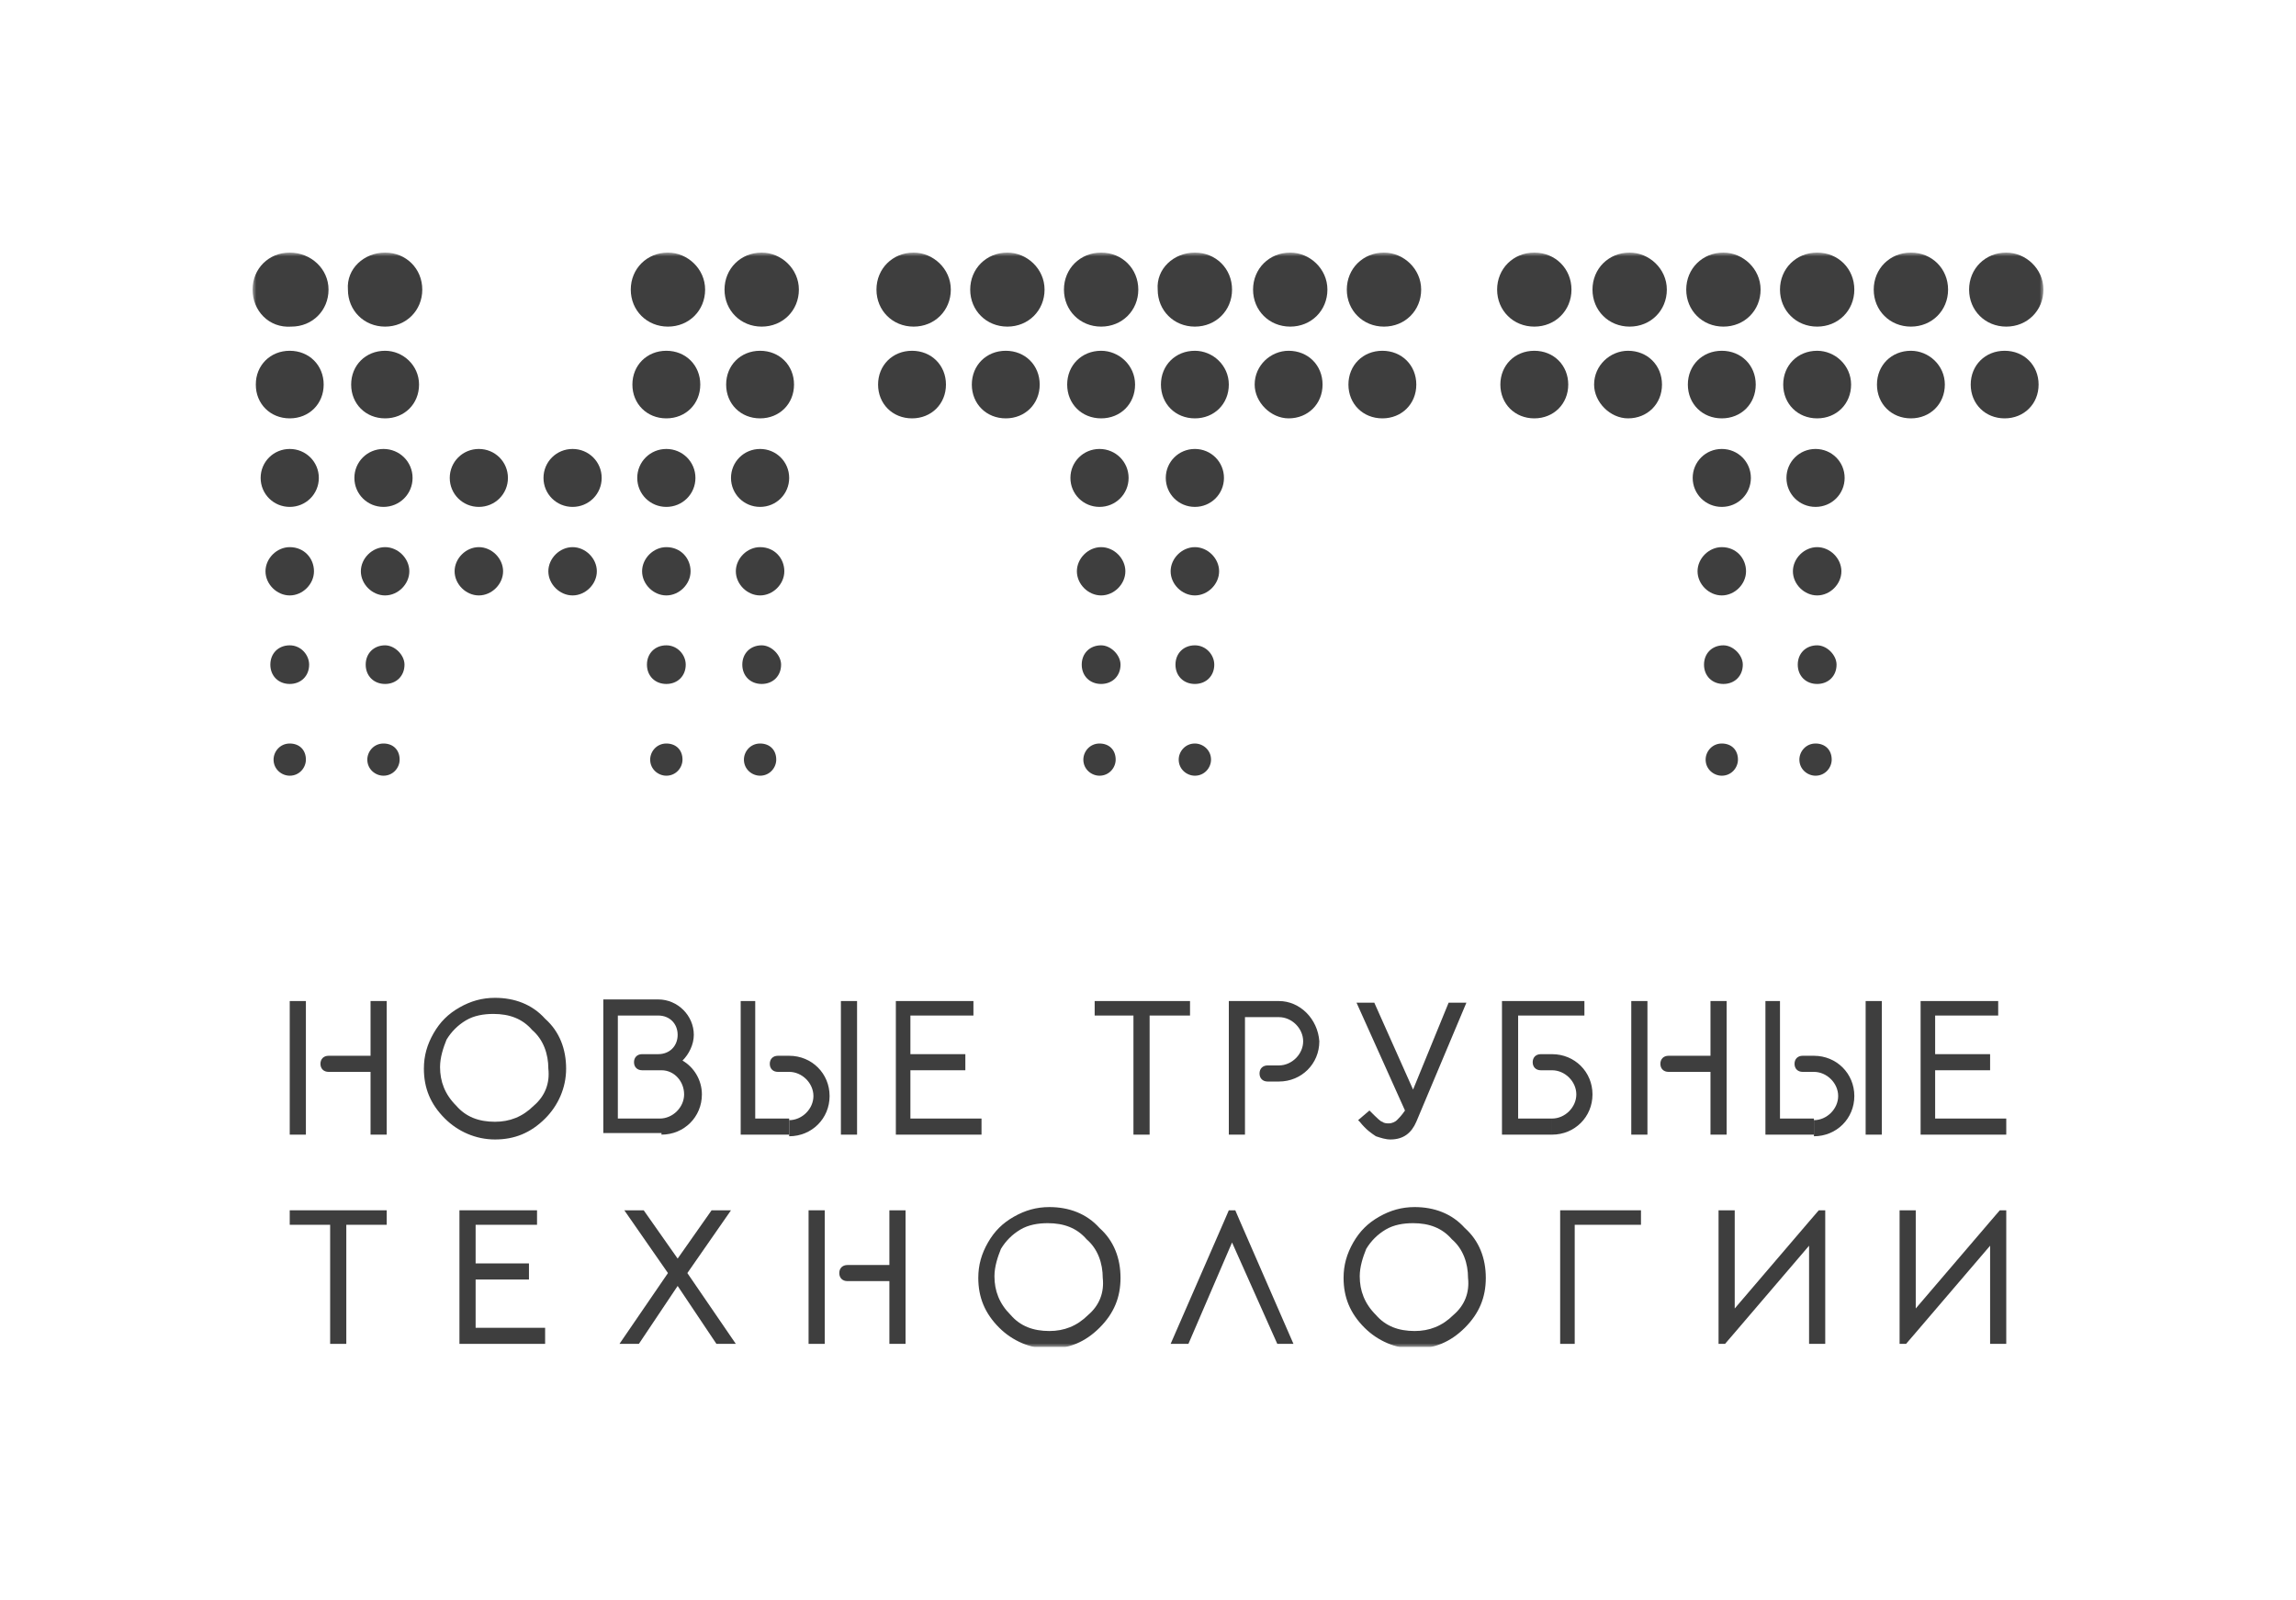 <svg width="300" height="209" viewBox="0 0 300 209" fill="none" xmlns="http://www.w3.org/2000/svg">
<rect width="300" height="209" fill="white"/>
<g clip-path="url(#clip0_457_2)">
<mask id="mask0_457_2" style="mask-type:luminance" maskUnits="userSpaceOnUse" x="33" y="33" width="234" height="143">
<path d="M267 33H33V176H267V33Z" fill="white"/>
</mask>
<g mask="url(#mask0_457_2)">
<path d="M124.235 37.837C124.235 40.571 122.123 42.673 119.377 42.673C116.632 42.673 114.52 40.571 114.52 37.837C114.52 35.103 116.632 33 119.377 33C121.912 33 124.235 35.103 124.235 37.837Z" fill="#3E3E3E"/>
<path d="M123.601 50.244C123.601 52.768 121.7 54.66 119.166 54.66C116.632 54.66 114.731 52.768 114.731 50.244C114.731 47.721 116.632 45.828 119.166 45.828C121.7 45.828 123.601 47.721 123.601 50.244Z" fill="#3E3E3E"/>
<path d="M136.484 37.837C136.484 40.571 134.372 42.673 131.626 42.673C128.881 42.673 126.769 40.571 126.769 37.837C126.769 35.103 128.881 33 131.626 33C134.161 33 136.484 35.103 136.484 37.837Z" fill="#3E3E3E"/>
<path d="M135.85 50.244C135.85 52.768 133.949 54.66 131.415 54.66C128.881 54.66 126.98 52.768 126.98 50.244C126.98 47.721 128.881 45.828 131.415 45.828C133.949 45.828 135.85 47.721 135.85 50.244Z" fill="#3E3E3E"/>
<path d="M148.733 37.837C148.733 40.571 146.621 42.673 143.876 42.673C141.13 42.673 139.018 40.571 139.018 37.837C139.018 35.103 141.13 33 143.876 33C146.621 33 148.733 35.103 148.733 37.837Z" fill="#3E3E3E"/>
<path d="M148.311 50.244C148.311 52.768 146.41 54.66 143.876 54.66C141.341 54.66 139.44 52.768 139.44 50.244C139.44 47.721 141.341 45.828 143.876 45.828C146.199 45.828 148.311 47.721 148.311 50.244Z" fill="#3E3E3E"/>
<path d="M147.466 62.441C147.466 64.544 145.776 66.227 143.664 66.227C141.552 66.227 139.863 64.544 139.863 62.441C139.863 60.339 141.552 58.656 143.664 58.656C145.776 58.656 147.466 60.339 147.466 62.441Z" fill="#3E3E3E"/>
<path d="M147.043 74.638C147.043 76.321 145.565 77.793 143.875 77.793C142.186 77.793 140.708 76.321 140.708 74.638C140.708 72.956 142.186 71.484 143.875 71.484C145.565 71.484 147.043 72.956 147.043 74.638Z" fill="#3E3E3E"/>
<path d="M146.41 86.836C146.41 88.308 145.354 89.359 143.875 89.359C142.397 89.359 141.341 88.308 141.341 86.836C141.341 85.364 142.397 84.312 143.875 84.312C145.143 84.312 146.41 85.574 146.41 86.836Z" fill="#3E3E3E"/>
<path d="M145.776 99.243C145.776 100.294 144.931 101.346 143.664 101.346C142.608 101.346 141.552 100.505 141.552 99.243C141.552 98.191 142.397 97.14 143.664 97.14C144.931 97.14 145.776 97.981 145.776 99.243Z" fill="#3E3E3E"/>
<path d="M160.982 37.837C160.982 40.571 158.87 42.673 156.125 42.673C153.379 42.673 151.267 40.571 151.267 37.837C151.056 35.103 153.379 33 156.125 33C158.87 33 160.982 35.103 160.982 37.837Z" fill="#3E3E3E"/>
<path d="M160.56 50.244C160.56 52.768 158.659 54.66 156.125 54.66C153.59 54.66 151.69 52.768 151.69 50.244C151.69 47.721 153.59 45.828 156.125 45.828C158.448 45.828 160.56 47.721 160.56 50.244Z" fill="#3E3E3E"/>
<path d="M159.926 62.441C159.926 64.544 158.236 66.227 156.124 66.227C154.012 66.227 152.323 64.544 152.323 62.441C152.323 60.339 154.012 58.656 156.124 58.656C158.236 58.656 159.926 60.339 159.926 62.441Z" fill="#3E3E3E"/>
<path d="M159.292 74.638C159.292 76.321 157.814 77.793 156.125 77.793C154.435 77.793 152.957 76.321 152.957 74.638C152.957 72.956 154.435 71.484 156.125 71.484C157.814 71.484 159.292 72.956 159.292 74.638Z" fill="#3E3E3E"/>
<path d="M158.659 86.836C158.659 88.308 157.603 89.359 156.124 89.359C154.646 89.359 153.59 88.308 153.59 86.836C153.59 85.364 154.646 84.312 156.124 84.312C157.603 84.312 158.659 85.574 158.659 86.836Z" fill="#3E3E3E"/>
<path d="M158.236 99.243C158.236 100.294 157.392 101.346 156.124 101.346C155.069 101.346 154.012 100.505 154.012 99.243C154.012 98.191 154.857 97.14 156.124 97.14C157.18 97.14 158.236 97.981 158.236 99.243Z" fill="#3E3E3E"/>
<path d="M173.442 37.837C173.442 40.571 171.33 42.673 168.585 42.673C165.839 42.673 163.728 40.571 163.728 37.837C163.728 35.103 165.839 33 168.585 33C171.119 33 173.442 35.103 173.442 37.837Z" fill="#3E3E3E"/>
<path d="M172.809 50.244C172.809 52.768 170.908 54.66 168.374 54.66C166.05 54.66 163.938 52.557 163.938 50.244C163.938 47.721 166.05 45.828 168.374 45.828C170.908 45.828 172.809 47.721 172.809 50.244Z" fill="#3E3E3E"/>
<path d="M185.692 37.837C185.692 40.571 183.58 42.673 180.834 42.673C178.089 42.673 175.977 40.571 175.977 37.837C175.977 35.103 178.089 33 180.834 33C183.368 33 185.692 35.103 185.692 37.837Z" fill="#3E3E3E"/>
<path d="M185.058 50.244C185.058 52.768 183.157 54.66 180.623 54.66C178.088 54.66 176.188 52.768 176.188 50.244C176.188 47.721 178.088 45.828 180.623 45.828C183.157 45.828 185.058 47.721 185.058 50.244Z" fill="#3E3E3E"/>
<path d="M205.332 37.837C205.332 40.571 203.22 42.673 200.475 42.673C197.729 42.673 195.617 40.571 195.617 37.837C195.617 35.103 197.729 33 200.475 33C203.22 33 205.332 35.103 205.332 37.837Z" fill="#3E3E3E"/>
<path d="M204.91 50.244C204.91 52.768 203.009 54.66 200.475 54.66C197.94 54.66 196.04 52.768 196.04 50.244C196.04 47.721 197.94 45.828 200.475 45.828C203.009 45.828 204.91 47.721 204.91 50.244Z" fill="#3E3E3E"/>
<path d="M217.792 37.837C217.792 40.571 215.68 42.673 212.935 42.673C210.189 42.673 208.077 40.571 208.077 37.837C208.077 35.103 210.189 33 212.935 33C215.469 33 217.792 35.103 217.792 37.837Z" fill="#3E3E3E"/>
<path d="M217.159 50.244C217.159 52.768 215.258 54.66 212.724 54.66C210.401 54.66 208.289 52.557 208.289 50.244C208.289 47.721 210.401 45.828 212.724 45.828C215.258 45.828 217.159 47.721 217.159 50.244Z" fill="#3E3E3E"/>
<path d="M230.042 37.837C230.042 40.571 227.93 42.673 225.184 42.673C222.439 42.673 220.327 40.571 220.327 37.837C220.327 35.103 222.439 33 225.184 33C227.719 33 230.042 35.103 230.042 37.837Z" fill="#3E3E3E"/>
<path d="M229.408 50.244C229.408 52.768 227.507 54.66 224.973 54.66C222.439 54.66 220.538 52.768 220.538 50.244C220.538 47.721 222.439 45.828 224.973 45.828C227.507 45.828 229.408 47.721 229.408 50.244Z" fill="#3E3E3E"/>
<path d="M228.774 62.441C228.774 64.544 227.085 66.227 224.973 66.227C222.861 66.227 221.171 64.544 221.171 62.441C221.171 60.339 222.861 58.656 224.973 58.656C227.085 58.656 228.774 60.339 228.774 62.441Z" fill="#3E3E3E"/>
<path d="M228.141 74.638C228.141 76.321 226.662 77.793 224.973 77.793C223.283 77.793 221.805 76.321 221.805 74.638C221.805 72.956 223.283 71.484 224.973 71.484C226.874 71.484 228.141 72.956 228.141 74.638Z" fill="#3E3E3E"/>
<path d="M227.718 86.836C227.718 88.308 226.662 89.359 225.184 89.359C223.706 89.359 222.65 88.308 222.65 86.836C222.65 85.364 223.706 84.312 225.184 84.312C226.451 84.312 227.718 85.574 227.718 86.836Z" fill="#3E3E3E"/>
<path d="M227.085 99.243C227.085 100.294 226.24 101.346 224.973 101.346C223.917 101.346 222.861 100.505 222.861 99.243C222.861 98.191 223.706 97.14 224.973 97.14C226.24 97.14 227.085 97.981 227.085 99.243Z" fill="#3E3E3E"/>
<path d="M242.29 37.837C242.29 40.571 240.179 42.673 237.433 42.673C234.688 42.673 232.576 40.571 232.576 37.837C232.576 35.103 234.688 33 237.433 33C240.179 33 242.29 35.103 242.29 37.837Z" fill="#3E3E3E"/>
<path d="M241.868 50.244C241.868 52.768 239.968 54.66 237.433 54.66C234.899 54.66 232.998 52.768 232.998 50.244C232.998 47.721 234.899 45.828 237.433 45.828C239.756 45.828 241.868 47.721 241.868 50.244Z" fill="#3E3E3E"/>
<path d="M241.024 62.441C241.024 64.544 239.334 66.227 237.222 66.227C235.11 66.227 233.421 64.544 233.421 62.441C233.421 60.339 235.11 58.656 237.222 58.656C239.334 58.656 241.024 60.339 241.024 62.441Z" fill="#3E3E3E"/>
<path d="M240.601 74.638C240.601 76.321 239.123 77.793 237.433 77.793C235.744 77.793 234.265 76.321 234.265 74.638C234.265 72.956 235.744 71.484 237.433 71.484C239.123 71.484 240.601 72.956 240.601 74.638Z" fill="#3E3E3E"/>
<path d="M239.968 86.836C239.968 88.308 238.911 89.359 237.433 89.359C235.955 89.359 234.899 88.308 234.899 86.836C234.899 85.364 235.955 84.312 237.433 84.312C238.7 84.312 239.968 85.574 239.968 86.836Z" fill="#3E3E3E"/>
<path d="M239.334 99.243C239.334 100.294 238.489 101.346 237.222 101.346C236.166 101.346 235.11 100.505 235.11 99.243C235.11 98.191 235.955 97.14 237.222 97.14C238.489 97.14 239.334 97.981 239.334 99.243Z" fill="#3E3E3E"/>
<path d="M254.54 37.837C254.54 40.571 252.428 42.673 249.682 42.673C246.937 42.673 244.825 40.571 244.825 37.837C244.825 35.103 246.937 33 249.682 33C252.428 33 254.54 35.103 254.54 37.837Z" fill="#3E3E3E"/>
<path d="M254.117 50.244C254.117 52.768 252.216 54.66 249.682 54.66C247.148 54.66 245.247 52.768 245.247 50.244C245.247 47.721 247.148 45.828 249.682 45.828C252.005 45.828 254.117 47.721 254.117 50.244Z" fill="#3E3E3E"/>
<path d="M267 37.837C267 40.571 264.887 42.673 262.142 42.673C259.396 42.673 257.286 40.571 257.286 37.837C257.286 35.103 259.396 33 262.142 33C264.678 33 267 35.103 267 37.837Z" fill="#3E3E3E"/>
<path d="M266.367 50.244C266.367 52.768 264.466 54.66 261.932 54.66C259.396 54.66 257.497 52.768 257.497 50.244C257.497 47.721 259.396 45.828 261.932 45.828C264.466 45.828 266.367 47.721 266.367 50.244Z" fill="#3E3E3E"/>
<path d="M42.292 50.244C42.292 52.768 40.392 54.66 37.857 54.66C35.323 54.66 33.422 52.768 33.422 50.244C33.422 47.721 35.323 45.828 37.857 45.828C40.392 45.828 42.292 47.721 42.292 50.244Z" fill="#3E3E3E"/>
<path d="M41.659 62.441C41.659 64.544 39.969 66.227 37.858 66.227C35.746 66.227 34.056 64.544 34.056 62.441C34.056 60.339 35.746 58.656 37.858 58.656C39.969 58.656 41.659 60.339 41.659 62.441Z" fill="#3E3E3E"/>
<path d="M41.025 74.638C41.025 76.321 39.547 77.793 37.858 77.793C36.168 77.793 34.69 76.321 34.69 74.638C34.69 72.956 36.168 71.484 37.858 71.484C39.758 71.484 41.025 72.956 41.025 74.638Z" fill="#3E3E3E"/>
<path d="M40.392 86.836C40.392 88.308 39.336 89.359 37.858 89.359C36.379 89.359 35.323 88.308 35.323 86.836C35.323 85.364 36.379 84.312 37.858 84.312C39.336 84.312 40.392 85.574 40.392 86.836Z" fill="#3E3E3E"/>
<path d="M39.969 99.243C39.969 100.294 39.124 101.346 37.857 101.346C36.801 101.346 35.745 100.505 35.745 99.243C35.745 98.191 36.59 97.14 37.857 97.14C39.124 97.14 39.969 97.981 39.969 99.243Z" fill="#3E3E3E"/>
<path d="M55.175 37.837C55.175 40.571 53.063 42.673 50.318 42.673C47.572 42.673 45.46 40.571 45.46 37.837C45.249 35.103 47.572 33 50.318 33C53.063 33 55.175 35.103 55.175 37.837Z" fill="#3E3E3E"/>
<path d="M54.753 50.244C54.753 52.768 52.852 54.66 50.318 54.66C47.783 54.66 45.883 52.768 45.883 50.244C45.883 47.721 47.783 45.828 50.318 45.828C52.641 45.828 54.753 47.721 54.753 50.244Z" fill="#3E3E3E"/>
<path d="M53.908 62.441C53.908 64.544 52.218 66.227 50.106 66.227C47.995 66.227 46.305 64.544 46.305 62.441C46.305 60.339 47.995 58.656 50.106 58.656C52.218 58.656 53.908 60.339 53.908 62.441Z" fill="#3E3E3E"/>
<path d="M53.485 74.638C53.485 76.321 52.007 77.793 50.318 77.793C48.628 77.793 47.15 76.321 47.15 74.638C47.15 72.956 48.628 71.484 50.318 71.484C52.007 71.484 53.485 72.956 53.485 74.638Z" fill="#3E3E3E"/>
<path d="M52.852 86.836C52.852 88.308 51.796 89.359 50.318 89.359C48.839 89.359 47.783 88.308 47.783 86.836C47.783 85.364 48.839 84.312 50.318 84.312C51.585 84.312 52.852 85.574 52.852 86.836Z" fill="#3E3E3E"/>
<path d="M52.218 99.243C52.218 100.294 51.373 101.346 50.106 101.346C49.05 101.346 47.994 100.505 47.994 99.243C47.994 98.191 48.839 97.14 50.106 97.14C51.373 97.14 52.218 97.981 52.218 99.243Z" fill="#3E3E3E"/>
<path d="M66.368 62.441C66.368 64.544 64.679 66.227 62.567 66.227C60.455 66.227 58.765 64.544 58.765 62.441C58.765 60.339 60.455 58.656 62.567 58.656C64.679 58.656 66.368 60.339 66.368 62.441Z" fill="#3E3E3E"/>
<path d="M65.735 74.638C65.735 76.321 64.256 77.793 62.567 77.793C60.877 77.793 59.399 76.321 59.399 74.638C59.399 72.956 60.877 71.484 62.567 71.484C64.256 71.484 65.735 72.956 65.735 74.638Z" fill="#3E3E3E"/>
<path d="M78.617 62.441C78.617 64.544 76.928 66.227 74.816 66.227C72.704 66.227 71.014 64.544 71.014 62.441C71.014 60.339 72.704 58.656 74.816 58.656C76.928 58.656 78.617 60.339 78.617 62.441Z" fill="#3E3E3E"/>
<path d="M77.984 74.638C77.984 76.321 76.505 77.793 74.816 77.793C73.126 77.793 71.648 76.321 71.648 74.638C71.648 72.956 73.126 71.484 74.816 71.484C76.505 71.484 77.984 72.956 77.984 74.638Z" fill="#3E3E3E"/>
<path d="M92.133 37.837C92.133 40.571 90.022 42.673 87.276 42.673C84.531 42.673 82.418 40.571 82.418 37.837C82.418 35.103 84.531 33 87.276 33C89.81 33 92.133 35.103 92.133 37.837Z" fill="#3E3E3E"/>
<path d="M91.5 50.244C91.5 52.768 89.6 54.66 87.065 54.66C84.531 54.66 82.63 52.768 82.63 50.244C82.63 47.721 84.531 45.828 87.065 45.828C89.6 45.828 91.5 47.721 91.5 50.244Z" fill="#3E3E3E"/>
<path d="M90.867 62.441C90.867 64.544 89.177 66.227 87.065 66.227C84.953 66.227 83.264 64.544 83.264 62.441C83.264 60.339 84.953 58.656 87.065 58.656C89.177 58.656 90.867 60.339 90.867 62.441Z" fill="#3E3E3E"/>
<path d="M90.233 74.638C90.233 76.321 88.755 77.793 87.065 77.793C85.376 77.793 83.897 76.321 83.897 74.638C83.897 72.956 85.376 71.484 87.065 71.484C88.966 71.484 90.233 72.956 90.233 74.638Z" fill="#3E3E3E"/>
<path d="M89.599 86.836C89.599 88.308 88.543 89.359 87.065 89.359C85.587 89.359 84.531 88.308 84.531 86.836C84.531 85.364 85.587 84.312 87.065 84.312C88.543 84.312 89.599 85.574 89.599 86.836Z" fill="#3E3E3E"/>
<path d="M89.177 99.243C89.177 100.294 88.332 101.346 87.065 101.346C86.009 101.346 84.953 100.505 84.953 99.243C84.953 98.191 85.798 97.14 87.065 97.14C88.332 97.14 89.177 97.981 89.177 99.243Z" fill="#3E3E3E"/>
<path d="M104.383 37.837C104.383 40.571 102.271 42.673 99.525 42.673C96.78 42.673 94.668 40.571 94.668 37.837C94.668 35.103 96.78 33 99.525 33C102.06 33 104.383 35.103 104.383 37.837Z" fill="#3E3E3E"/>
<path d="M103.749 50.244C103.749 52.768 101.848 54.66 99.314 54.66C96.78 54.66 94.879 52.768 94.879 50.244C94.879 47.721 96.78 45.828 99.314 45.828C101.848 45.828 103.749 47.721 103.749 50.244Z" fill="#3E3E3E"/>
<path d="M103.115 62.441C103.115 64.544 101.426 66.227 99.314 66.227C97.202 66.227 95.513 64.544 95.513 62.441C95.513 60.339 97.202 58.656 99.314 58.656C101.426 58.656 103.115 60.339 103.115 62.441Z" fill="#3E3E3E"/>
<path d="M102.482 74.638C102.482 76.321 101.004 77.793 99.314 77.793C97.625 77.793 96.146 76.321 96.146 74.638C96.146 72.956 97.625 71.484 99.314 71.484C101.215 71.484 102.482 72.956 102.482 74.638Z" fill="#3E3E3E"/>
<path d="M102.059 86.836C102.059 88.308 101.004 89.359 99.525 89.359C98.047 89.359 96.991 88.308 96.991 86.836C96.991 85.364 98.047 84.312 99.525 84.312C100.792 84.312 102.059 85.574 102.059 86.836Z" fill="#3E3E3E"/>
<path d="M101.426 99.243C101.426 100.294 100.581 101.346 99.314 101.346C98.258 101.346 97.202 100.505 97.202 99.243C97.202 98.191 98.047 97.14 99.314 97.14C100.581 97.14 101.426 97.981 101.426 99.243Z" fill="#3E3E3E"/>
<path d="M42.926 37.837C42.926 40.571 40.814 42.673 38.069 42.673C35.112 42.884 33 40.571 33 37.837C33 35.103 35.112 33 37.857 33C40.603 33 42.926 35.103 42.926 37.837Z" fill="#3E3E3E"/>
<path d="M225.607 148.241V130.786H223.495V137.937H218.004C217.37 137.937 216.948 138.357 216.948 138.988C216.948 139.619 217.37 140.039 218.004 140.039H223.495V148.241H225.607Z" fill="#3E3E3E"/>
<path d="M215.258 130.786H213.146V148.241H215.258V130.786Z" fill="#3E3E3E"/>
<path d="M116.209 165.275H110.718C110.085 165.275 109.662 165.696 109.662 166.326C109.662 166.957 110.085 167.378 110.718 167.378H116.209V175.579H118.321V158.125H116.209V165.275Z" fill="#3E3E3E"/>
<path d="M107.762 158.125H105.65V175.579H107.762V158.125Z" fill="#3E3E3E"/>
<path d="M48.417 137.937H42.926C42.292 137.937 41.87 138.357 41.87 138.988C41.87 139.619 42.292 140.039 42.926 140.039H48.417V148.241H50.529V130.786H48.417V137.937Z" fill="#3E3E3E"/>
<path d="M39.969 130.786H37.857V148.241H39.969V130.786Z" fill="#3E3E3E"/>
<path d="M64.679 130.367C62.989 130.367 61.511 130.787 60.033 131.628C58.554 132.469 57.498 133.521 56.654 134.993C55.809 136.465 55.386 137.937 55.386 139.619C55.386 142.143 56.231 144.246 58.132 146.139C59.821 147.821 62.145 148.872 64.679 148.872C67.213 148.872 69.325 148.031 71.226 146.139C72.915 144.456 73.971 142.143 73.971 139.619C73.971 137.096 73.127 134.783 71.226 133.1C69.536 131.208 67.213 130.367 64.679 130.367ZM69.747 144.456C68.269 145.928 66.579 146.559 64.679 146.559C62.567 146.559 60.877 145.928 59.61 144.456C58.132 142.984 57.498 141.302 57.498 139.409C57.498 138.147 57.921 136.886 58.343 135.834C58.977 134.783 59.821 133.942 60.877 133.311C61.933 132.68 63.2 132.469 64.468 132.469C66.579 132.469 68.269 133.1 69.536 134.572C71.015 135.834 71.648 137.727 71.648 139.619C71.859 141.512 71.226 143.194 69.747 144.456Z" fill="#3E3E3E"/>
<path d="M128.247 146.138H118.955V139.829H126.135V137.726H118.955V132.679H127.191V130.786H117.054V148.241H128.247V146.138Z" fill="#3E3E3E"/>
<path d="M86.431 148.241C89.388 148.241 91.711 145.928 91.711 142.983C91.711 141.091 90.655 139.409 89.177 138.567C90.022 137.726 90.655 136.464 90.655 135.203C90.655 132.679 88.543 130.576 86.009 130.576H80.94H79.673H78.829V148.031H80.94H86.431V148.241ZM86.009 132.679C87.487 132.679 88.543 133.731 88.543 135.203C88.543 136.675 87.487 137.726 86.009 137.726H83.897C83.264 137.726 82.841 138.147 82.841 138.778C82.841 139.408 83.264 139.829 83.897 139.829H86.009H86.431C88.121 139.829 89.388 141.301 89.388 142.983C89.388 144.666 87.91 146.138 86.22 146.138H80.729V132.679H86.009Z" fill="#3E3E3E"/>
<path d="M111.986 130.786H109.874V148.241H111.986V130.786Z" fill="#3E3E3E"/>
<path d="M98.68 130.786H96.78V146.138V148.241H98.68H103.116V146.138H98.68V130.786Z" fill="#3E3E3E"/>
<path d="M103.116 137.937H101.637C101.004 137.937 100.582 138.358 100.582 138.989C100.582 139.619 101.004 140.04 101.637 140.04H103.116C104.805 140.04 106.284 141.512 106.284 143.194C106.284 144.877 104.805 146.349 103.116 146.349V148.452C106.073 148.452 108.396 146.139 108.396 143.194C108.396 140.25 106.073 137.937 103.116 137.937Z" fill="#3E3E3E"/>
<path d="M262.142 146.138H252.85V139.829H260.031V137.726H252.85V132.679H261.088V130.786H250.95V148.241H262.142V146.138Z" fill="#3E3E3E"/>
<path d="M155.491 130.786H143.031V132.679H148.099V148.241H150.211V132.679H155.491V130.786Z" fill="#3E3E3E"/>
<path d="M182.524 146.349C182.312 146.559 181.89 146.769 181.467 146.769C181.256 146.769 180.834 146.769 180.623 146.559C180.412 146.559 179.989 146.138 178.933 145.087L177.455 146.349L177.666 146.559C178.511 147.61 179.144 148.031 179.778 148.452C180.412 148.662 181.045 148.872 181.679 148.872C183.368 148.872 184.424 148.031 185.058 146.559L191.605 130.997H189.282L184.635 142.353L179.567 130.997H177.244L183.579 145.087C183.157 145.718 182.735 146.138 182.524 146.349Z" fill="#3E3E3E"/>
<path d="M245.881 130.786H243.769V148.241H245.881V130.786Z" fill="#3E3E3E"/>
<path d="M232.576 148.241H237.011V146.138H232.576V130.786H230.675V146.138V148.241H232.576Z" fill="#3E3E3E"/>
<path d="M237.011 137.937H235.533C234.899 137.937 234.477 138.358 234.477 138.989C234.477 139.619 234.899 140.04 235.533 140.04H237.011C238.7 140.04 240.179 141.512 240.179 143.194C240.179 144.877 238.7 146.349 237.011 146.349V148.452C239.968 148.452 242.291 146.139 242.291 143.194C242.291 140.25 239.968 137.937 237.011 137.937Z" fill="#3E3E3E"/>
<path d="M167.106 130.786H162.671H160.56V132.889V148.241H162.671V132.889H167.106C168.796 132.889 170.274 134.362 170.274 136.044C170.274 137.726 168.796 139.198 167.106 139.198H165.628C164.994 139.198 164.572 139.619 164.572 140.25C164.572 140.881 164.994 141.301 165.628 141.301H167.106C170.063 141.301 172.386 138.988 172.386 136.044C172.175 133.1 169.852 130.786 167.106 130.786Z" fill="#3E3E3E"/>
<path d="M198.363 132.679H207.022V130.786H198.363H197.096H196.251V146.138V148.241H198.363H202.798V146.138H198.363V132.679Z" fill="#3E3E3E"/>
<path d="M208.078 142.984C208.078 140.04 205.755 137.727 202.798 137.727H201.32C200.686 137.727 200.264 138.147 200.264 138.778C200.264 139.409 200.686 139.83 201.32 139.83H202.798C204.487 139.83 205.966 141.302 205.966 142.984C205.966 144.666 204.487 146.138 202.798 146.138V148.241C205.755 148.241 208.078 145.928 208.078 142.984Z" fill="#3E3E3E"/>
<path d="M62.145 167.168H69.114V165.065H62.145V160.018H70.17V158.125H60.032V175.579H71.226V173.476H62.145V167.168Z" fill="#3E3E3E"/>
<path d="M37.857 160.018H43.137V175.579H45.249V160.018H50.529V158.125H37.857V160.018Z" fill="#3E3E3E"/>
<path d="M137.117 157.704C135.428 157.704 133.95 158.125 132.471 158.966C130.993 159.807 129.937 160.858 129.092 162.33C128.247 163.802 127.825 165.275 127.825 166.957C127.825 169.48 128.67 171.583 130.57 173.476C132.26 175.158 134.583 176.21 137.117 176.21C139.652 176.21 141.764 175.369 143.664 173.476C145.565 171.583 146.41 169.48 146.41 166.957C146.41 164.433 145.565 162.12 143.664 160.438C141.975 158.545 139.652 157.704 137.117 157.704ZM142.186 171.794C140.708 173.266 139.018 173.897 137.117 173.897C135.005 173.897 133.316 173.266 132.049 171.794C130.57 170.322 129.937 168.639 129.937 166.747C129.937 165.485 130.359 164.223 130.782 163.172C131.415 162.12 132.26 161.279 133.316 160.648C134.372 160.017 135.639 159.807 136.906 159.807C139.018 159.807 140.708 160.438 141.975 161.91C143.453 163.172 144.087 165.064 144.087 166.957C144.298 168.85 143.664 170.532 142.186 171.794Z" fill="#3E3E3E"/>
<path d="M184.846 157.704C183.157 157.704 181.679 158.125 180.2 158.966C178.722 159.807 177.666 160.858 176.821 162.33C175.977 163.802 175.554 165.275 175.554 166.957C175.554 169.48 176.399 171.583 178.3 173.476C179.989 175.158 182.312 176.21 184.846 176.21C187.381 176.21 189.493 175.369 191.394 173.476C193.294 171.583 194.139 169.48 194.139 166.957C194.139 164.433 193.294 162.12 191.394 160.438C189.704 158.545 187.381 157.704 184.846 157.704ZM189.915 171.794C188.437 173.266 186.747 173.897 184.846 173.897C182.735 173.897 181.045 173.266 179.778 171.794C178.3 170.322 177.666 168.639 177.666 166.747C177.666 165.485 178.088 164.223 178.511 163.172C179.144 162.12 179.989 161.279 181.045 160.648C182.101 160.017 183.368 159.807 184.635 159.807C186.747 159.807 188.437 160.438 189.704 161.91C191.182 163.172 191.816 165.064 191.816 166.957C192.027 168.85 191.394 170.532 189.915 171.794Z" fill="#3E3E3E"/>
<path d="M205.755 158.125H203.854V175.579H205.755V160.018H214.413V158.125H205.755Z" fill="#3E3E3E"/>
<path d="M95.513 158.125H92.978L88.543 164.434L84.108 158.125H81.574L87.276 166.326L80.94 175.579H83.475L88.543 168.009L93.612 175.579H96.146L89.811 166.326L95.513 158.125Z" fill="#3E3E3E"/>
<path d="M161.404 158.125H160.56L159.926 159.597L152.957 175.579H155.28L160.982 162.331L166.895 175.579H169.007L162.038 159.597L161.404 158.125Z" fill="#3E3E3E"/>
<path d="M237.644 158.125L236.377 159.597L226.662 170.953V158.125H224.55V173.266V175.579H225.395L226.662 174.107L236.377 162.751V175.579H238.489V158.125H237.856H237.644Z" fill="#3E3E3E"/>
<path d="M261.509 158.125H261.297L260.031 159.597L250.316 170.953V158.125H248.204V173.266V175.579H249.049L250.316 174.107L260.031 162.751V175.579H262.142V158.125H261.509Z" fill="#3E3E3E"/>
</g>
</g>
<defs>
<clipPath id="clip0_457_2">
<rect width="234" height="143" fill="white" transform="translate(33 33)"/>
</clipPath>
</defs>
</svg>
